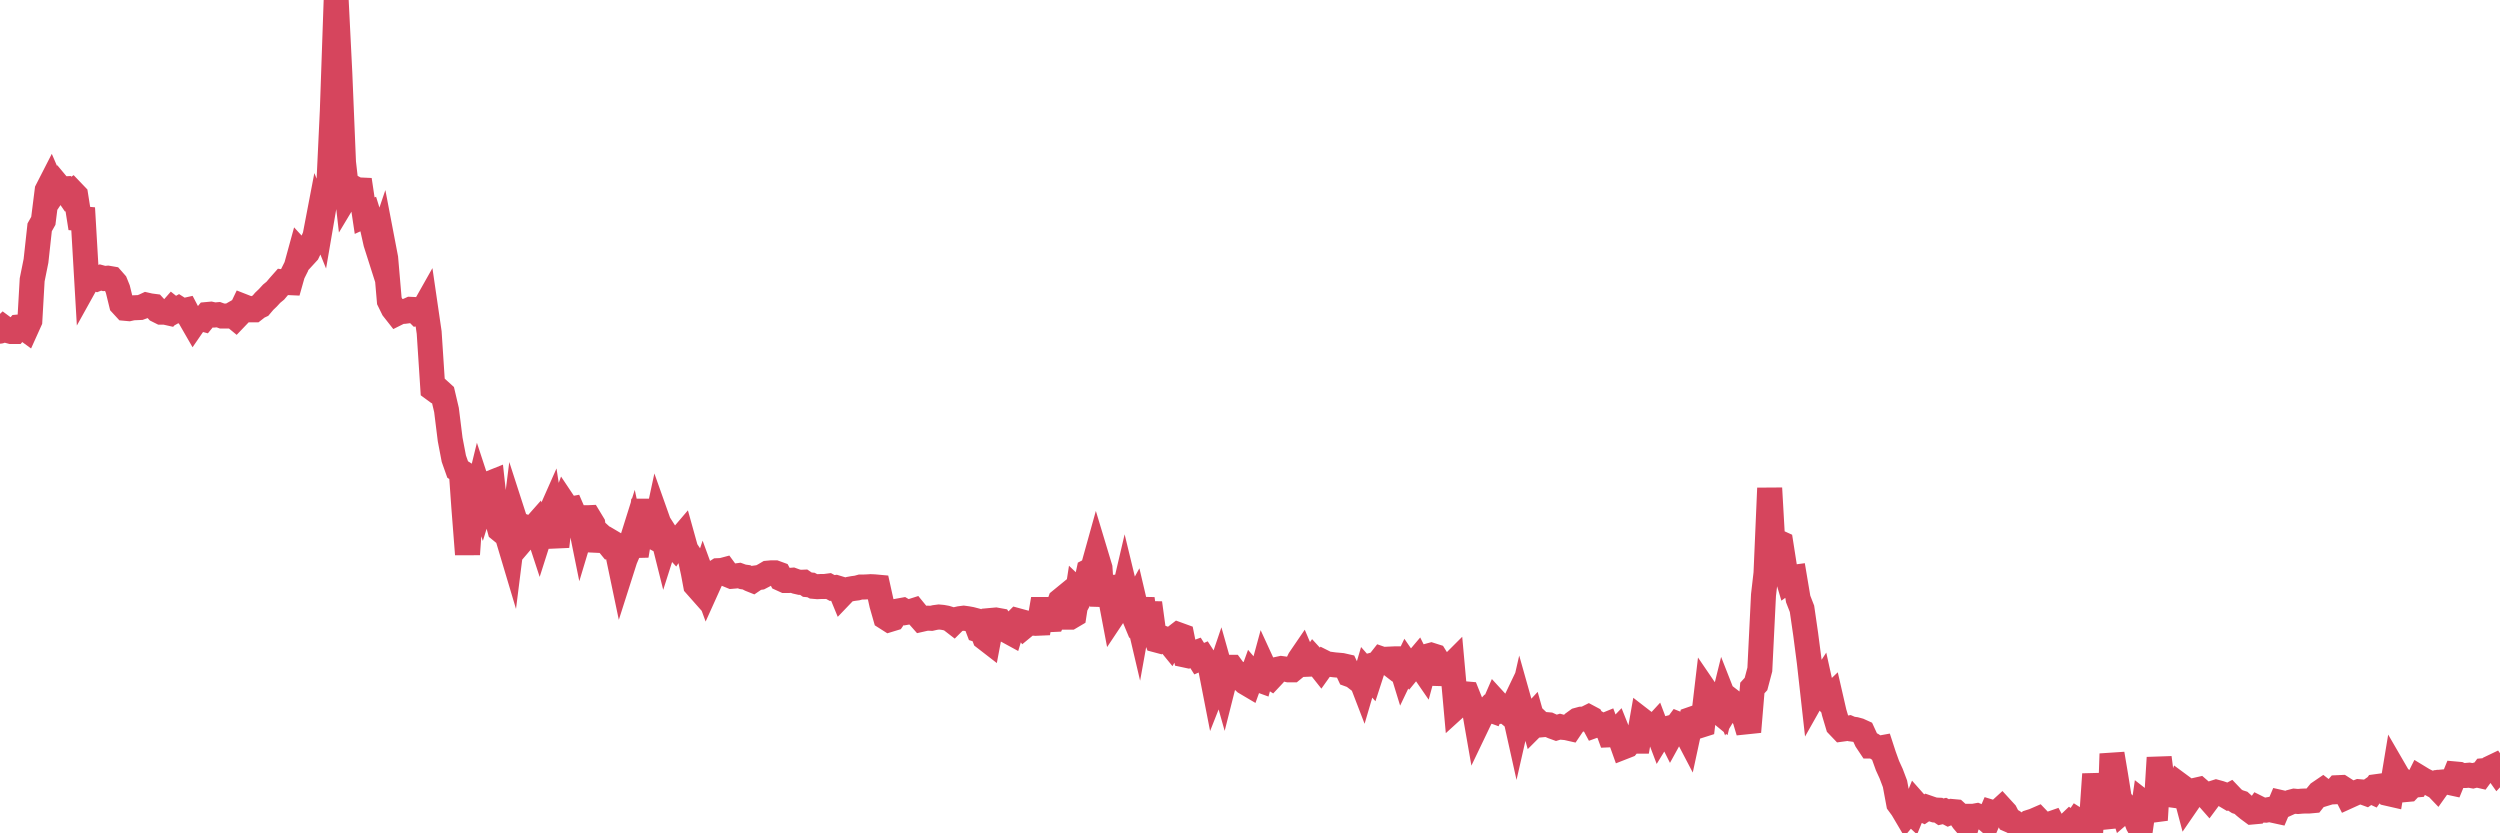 <?xml version="1.0"?><svg width="150px" height="50px" xmlns="http://www.w3.org/2000/svg" xmlns:xlink="http://www.w3.org/1999/xlink"> <polyline fill="none" stroke="#d6455d" stroke-width="1.5px" stroke-linecap="round" stroke-miterlimit="5" points="0.00,19.87 0.22,19.66 0.45,19.83 0.67,19.89 0.89,19.89 1.12,19.62 1.34,19.60 1.56,19.76 1.79,19.25 1.93,16.79 2.16,15.65 2.38,13.64 2.60,13.25 2.83,11.42 3.05,10.99 3.27,11.50 3.50,11.16 3.65,11.34 3.87,11.33 4.09,11.65 4.32,11.49 4.54,11.72 4.76,13.11 4.99,13.13 5.21,16.91 5.36,16.64 5.58,16.67 5.80,16.74 6.03,16.65 6.25,16.71 6.47,16.69 6.70,16.73 6.92,16.98 7.07,17.35 7.29,18.25 7.52,18.50 7.74,18.52 7.96,18.47 8.19,18.46 8.41,18.45 8.63,18.37 8.78,18.30 9.00,18.35 9.23,18.38 9.45,18.62 9.67,18.73 9.90,18.73 10.12,18.78 10.34,18.53 10.49,18.65 10.72,18.52 10.94,18.66 11.16,18.61 11.38,19.03 11.61,19.43 11.83,19.11 12.05,19.11 12.20,19.15 12.43,18.87 12.65,18.85 12.87,18.90 13.10,18.88 13.32,18.96 13.54,18.96 13.77,18.96 13.91,18.88 14.14,19.07 14.36,18.84 14.58,18.38 14.81,18.47 15.03,18.59 15.25,18.59 15.48,18.41 15.63,18.34 15.85,18.08 16.07,17.87 16.30,17.62 16.52,17.44 16.74,17.18 16.97,16.92 17.19,16.95 17.41,16.96 17.56,16.43 17.78,15.99 18.01,15.15 18.23,15.39 18.45,15.15 18.68,14.67 18.90,14.17 19.12,13.02 19.27,13.39 19.50,12.05 19.72,11.31 19.94,6.65 20.17,0.00 20.39,4.41 20.61,9.74 20.83,11.67 20.98,11.42 21.21,11.27 21.43,11.39 21.65,11.40 21.88,12.94 22.10,12.84 22.32,13.55 22.55,14.58 22.69,15.02 22.92,14.34 23.14,15.49 23.36,18.05 23.59,18.52 23.81,18.80 24.03,18.69 24.26,18.68 24.41,18.66 24.63,18.56 24.85,18.57 25.08,18.80 25.30,18.76 25.52,18.37 25.75,19.95 25.97,23.32 26.12,23.43 26.34,23.42 26.56,23.62 26.79,24.60 27.01,26.37 27.23,27.52 27.46,28.17 27.68,28.31 27.83,30.43 28.05,33.26 28.28,30.00 28.50,30.19 28.72,29.29 28.95,29.99 29.17,29.28 29.39,29.00 29.54,28.94 29.76,30.94 29.99,31.78 30.21,31.96 30.43,32.14 30.66,32.91 30.88,31.16 31.10,31.84 31.25,32.52 31.48,32.25 31.70,31.69 31.92,31.77 32.15,31.51 32.37,32.18 32.59,31.49 32.81,31.27 33.04,30.75 33.19,31.72 33.41,32.79 33.63,30.87 33.86,30.24 34.08,30.57 34.30,30.53 34.53,31.06 34.75,31.06 34.90,31.80 35.12,31.07 35.34,31.06 35.57,31.44 35.79,33.03 36.01,32.10 36.24,32.31 36.46,32.58 36.61,32.48 36.83,32.61 37.06,33.20 37.28,34.25 37.50,33.56 37.73,33.02 37.95,32.32 38.17,33.34 38.32,32.42 38.54,30.67 38.77,30.67 38.99,32.10 39.21,32.22 39.44,31.15 39.66,31.77 39.88,32.65 40.03,32.18 40.26,32.54 40.48,32.78 40.70,32.45 40.93,32.18 41.15,32.97 41.37,33.30 41.60,34.36 41.74,35.11 41.97,35.37 42.19,34.71 42.41,35.31 42.64,34.80 42.86,34.38 43.08,34.24 43.31,34.23 43.46,34.19 43.68,34.49 43.90,34.58 44.13,34.56 44.35,34.53 44.57,34.61 44.79,34.64 45.02,34.76 45.17,34.82 45.39,34.67 45.61,34.64 45.84,34.52 46.06,34.39 46.28,34.37 46.51,34.37 46.73,34.45 46.88,34.73 47.10,34.83 47.32,34.83 47.55,34.81 47.77,34.89 47.99,34.94 48.22,34.93 48.44,35.08 48.66,35.10 48.81,35.18 49.04,35.20 49.26,35.19 49.48,35.19 49.71,35.16 49.93,35.28 50.15,35.25 50.38,35.32 50.52,35.66 50.75,35.42 50.97,35.35 51.19,35.31 51.42,35.28 51.64,35.22 51.86,35.22 52.09,35.21 52.24,35.20 52.46,35.21 52.68,35.23 52.91,36.27 53.13,37.04 53.35,37.18 53.58,37.11 53.80,36.79 53.95,36.65 54.17,36.61 54.39,36.74 54.62,36.70 54.84,36.63 55.06,36.90 55.29,37.16 55.51,37.11 55.66,37.09 55.88,37.10 56.10,37.05 56.33,37.02 56.55,37.04 56.77,37.08 57.00,37.15 57.22,37.32 57.37,37.17 57.59,37.12 57.82,37.09 58.04,37.12 58.26,37.16 58.49,37.22 58.71,37.80 58.93,37.87 59.08,38.27 59.30,38.44 59.53,37.22 59.75,37.20 59.97,37.24 60.20,37.60 60.42,37.84 60.64,37.96 60.79,37.46 61.02,37.23 61.24,37.29 61.46,37.58 61.69,37.39 61.91,37.38 62.13,37.40 62.36,37.39 62.50,36.57 62.73,36.57 62.95,37.18 63.17,37.17 63.40,36.65 63.62,36.04 63.84,35.86 64.07,37.03 64.22,37.03 64.44,36.90 64.66,35.48 64.89,35.70 65.11,35.29 65.33,34.26 65.56,34.14 65.78,33.35 66.00,34.08 66.15,36.35 66.37,34.63 66.60,35.72 66.82,36.88 67.04,36.55 67.27,36.24 67.49,35.30 67.71,36.21 67.86,36.57 68.08,36.17 68.31,37.15 68.53,35.93 68.75,37.48 68.98,36.18 69.20,37.79 69.42,38.41 69.57,38.45 69.80,38.30 70.02,38.38 70.24,38.65 70.47,38.25 70.69,38.08 70.91,38.16 71.14,39.31 71.28,39.34 71.51,39.25 71.73,39.17 71.95,39.52 72.18,39.42 72.40,39.76 72.62,40.02 72.85,41.20 73.00,40.82 73.22,40.17 73.44,40.95 73.67,40.04 73.89,40.04 74.11,40.34 74.34,40.42 74.56,40.80 74.71,40.94 74.93,41.07 75.15,40.46 75.38,40.73 75.60,40.81 75.82,40.00 76.05,40.50 76.27,40.64 76.42,40.48 76.64,40.16 76.87,40.11 77.09,40.14 77.31,40.19 77.54,40.19 77.76,40.01 77.98,39.56 78.13,39.34 78.35,39.86 78.58,39.85 78.80,39.54 79.02,39.78 79.25,40.07 79.47,39.76 79.69,39.87 79.84,39.86 80.06,39.89 80.29,39.91 80.51,39.93 80.73,39.98 80.96,40.47 81.18,40.55 81.40,40.72 81.63,40.70 81.78,41.09 82.00,40.34 82.22,40.59 82.45,39.88 82.67,39.82 82.89,39.54 83.12,39.62 83.34,39.79 83.49,39.54 83.71,39.53 83.93,39.53 84.16,40.28 84.38,39.82 84.60,40.14 84.83,39.86 85.05,39.60 85.20,39.90 85.42,40.22 85.65,39.37 85.87,39.31 86.09,39.38 86.32,39.75 86.54,41.02 86.76,40.08 86.91,40.09 87.13,39.87 87.36,42.42 87.58,42.22 87.80,41.62 88.03,41.64 88.25,42.19 88.47,42.64 88.62,43.50 88.85,43.02 89.07,42.79 89.29,42.55 89.51,42.63 89.74,42.10 89.96,42.34 90.18,42.67 90.33,42.66 90.56,42.85 90.78,42.39 91.00,43.38 91.23,42.37 91.45,43.15 91.67,43.26 91.90,43.01 92.04,43.51 92.27,43.28 92.49,43.49 92.71,43.47 92.94,43.49 93.16,43.59 93.38,43.67 93.61,43.60 93.76,43.64 93.98,43.66 94.20,43.71 94.43,43.37 94.65,43.21 94.87,43.15 95.10,43.14 95.32,43.03 95.47,43.11 95.69,43.52 95.91,43.44 96.14,43.58 96.36,43.49 96.58,44.09 96.81,44.08 97.03,43.85 97.25,44.40 97.40,44.82 97.63,44.73 97.85,44.46 98.07,44.47 98.30,44.47 98.52,43.22 98.74,43.39 98.97,43.69 99.11,43.81 99.34,43.56 99.56,44.14 99.78,43.78 100.01,43.72 100.23,44.16 100.45,43.76 100.68,43.45 100.83,43.51 101.05,43.75 101.27,44.17 101.49,43.15 101.72,43.07 101.94,43.55 102.16,43.48 102.39,41.53 102.54,41.75 102.76,42.08 102.98,42.58 103.21,42.77 103.43,41.88 103.65,42.44 103.88,42.06 104.10,42.23 104.25,42.49 104.47,42.77 104.69,43.14 104.92,43.91 105.14,41.28 105.36,41.04 105.59,40.17 105.81,35.70 105.96,34.40 106.18,29.29 106.41,33.34 106.63,32.50 106.85,32.60 107.08,34.07 107.30,34.81 107.52,34.65 107.67,34.63 107.89,35.94 108.12,36.53 108.34,38.05 108.56,39.74 108.79,41.80 109.01,41.41 109.23,41.07 109.38,41.75 109.61,42.00 109.83,41.79 110.05,42.75 110.28,43.52 110.50,43.75 110.72,43.72 110.95,43.68 111.09,43.74 111.32,43.77 111.54,43.83 111.76,43.93 111.99,44.43 112.21,44.76 112.43,44.76 112.66,44.91 112.88,44.87 113.03,45.33 113.25,45.94 113.47,46.42 113.70,47.03 113.92,48.21 114.14,48.51 114.37,48.90 114.59,48.64 114.74,48.78 114.96,48.24 115.19,48.50 115.41,48.60 115.63,48.45 115.86,48.53 116.08,48.60 116.30,48.61 116.45,48.71 116.67,48.66 116.90,48.78 117.12,48.69 117.34,48.71 117.57,48.92 117.79,49.24 118.01,49.50 118.16,48.98 118.39,48.98 118.61,48.94 118.83,49.03 119.06,49.06 119.28,49.25 119.50,48.74 119.73,48.81 119.87,48.73 120.10,48.52 120.32,48.76 120.54,49.19 120.77,49.29 120.99,49.43 121.21,49.71 121.44,50.00 121.59,49.60 121.81,49.32 122.03,49.25 122.26,49.15 122.48,49.38 122.70,49.58 122.92,49.47 123.15,49.39 123.30,49.67 123.52,49.60 123.74,49.68 123.97,49.60 124.19,49.39 124.41,49.56 124.64,49.22 124.86,49.36 125.01,49.48 125.23,49.60 125.45,49.78 125.68,46.45 125.90,48.28 126.12,48.55 126.35,48.74 126.57,49.65 126.72,45.23 126.94,46.54 127.17,47.97 127.39,48.67 127.61,48.48 127.84,48.75 128.06,48.90 128.28,49.48 128.43,49.74 128.65,48.20 128.88,48.38 129.10,48.54 129.32,49.20 129.55,45.46 129.77,47.15 129.99,47.15 130.22,47.32 130.37,47.71 130.59,47.74 130.81,47.13 131.04,47.30 131.26,48.13 131.48,47.81 131.71,47.42 131.93,47.37 132.08,47.50 132.30,47.66 132.52,47.91 132.75,47.60 132.97,47.53 133.19,47.59 133.42,47.67 133.64,47.80 133.79,47.72 134.01,47.95 134.24,48.10 134.46,48.17 134.68,48.37 134.90,48.55 135.13,48.72 135.35,48.70 135.50,48.49 135.72,48.60 135.95,48.61 136.17,48.57 136.39,48.62 136.62,48.67 136.84,48.15 137.06,48.20 137.21,48.23 137.43,48.13 137.66,48.07 137.88,48.09 138.10,48.07 138.33,48.06 138.55,48.06 138.77,48.04 138.92,47.85 139.15,47.57 139.37,47.42 139.59,47.59 139.82,47.52 140.04,47.51 140.26,47.26 140.49,47.25 140.63,47.34 140.86,47.79 141.08,47.69 141.30,47.59 141.53,47.50 141.75,47.52 141.97,47.60 142.20,47.44 142.35,47.51 142.57,47.20 142.79,47.17 143.02,47.36 143.24,47.60 143.46,47.65 143.69,46.26 143.91,46.64 144.06,46.76 144.28,47.38 144.50,47.36 144.73,47.12 144.95,47.10 145.17,46.66 145.40,46.80 145.62,46.91 145.84,47.03 145.99,47.00 146.22,47.24 146.44,46.93 146.66,46.91 146.88,46.93 147.11,46.98 147.33,46.44 147.55,46.46 147.70,46.53 147.93,46.53 148.15,46.51 148.37,46.55 148.60,46.49 148.82,46.54 149.04,46.24 149.27,46.22 149.41,46.09 149.64,45.98 149.86,46.29 150.00,46.14 "/></svg>